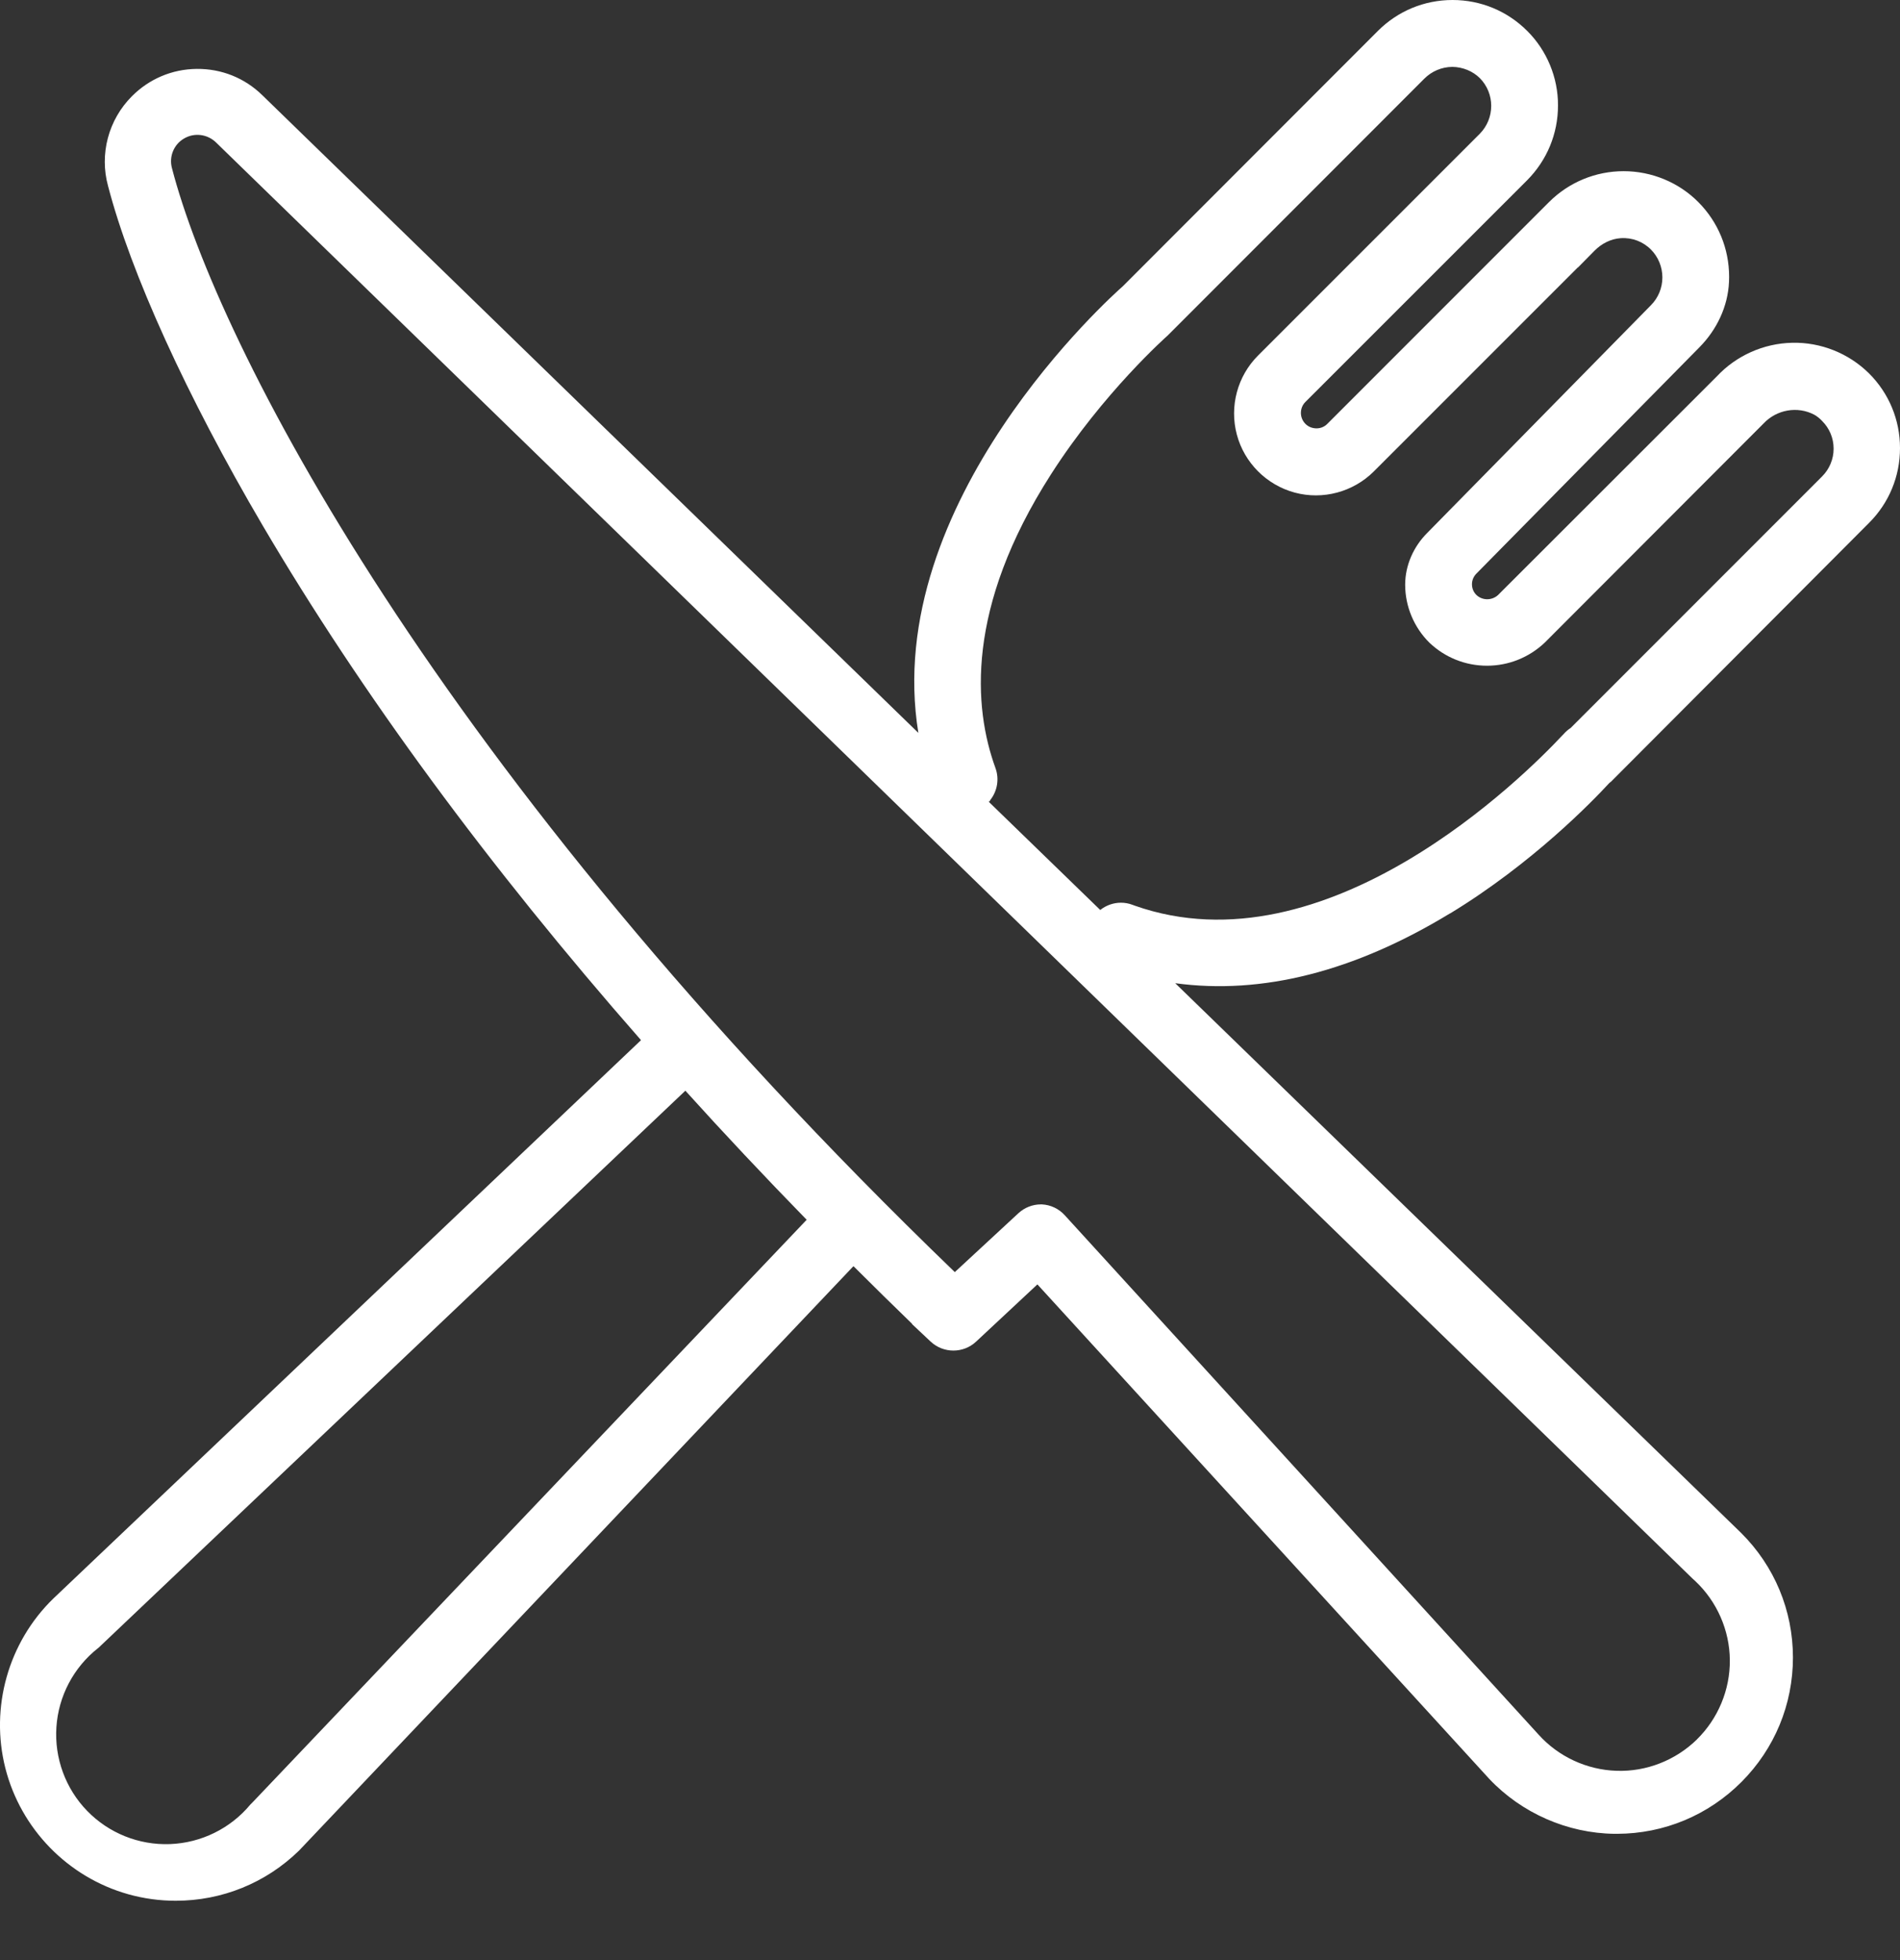 <svg width="32" height="33" viewBox="0 0 32 33" fill="none" xmlns="http://www.w3.org/2000/svg">
<rect x="0" y="0" width="32" height="33" fill="#333333" stroke="none"/>
<path d="M24.421 15.38C25.812 14.534 26.824 13.487 27.105 13.182C27.13 13.164 27.152 13.144 27.171 13.122L31.48 8.802C31.816 8.466 32 8.019 32 7.544C32 7.07 31.815 6.622 31.478 6.286C31.136 5.948 30.665 5.759 30.183 5.771C29.702 5.781 29.241 5.988 28.916 6.336L25.229 10.019C25.125 10.113 24.966 10.112 24.866 10.017C24.817 9.969 24.791 9.905 24.791 9.836C24.791 9.768 24.819 9.703 24.868 9.655L28.623 5.846C28.914 5.551 29.101 5.162 29.12 4.747C29.121 4.718 29.122 4.69 29.122 4.661C29.122 4.185 28.937 3.737 28.601 3.4C28.273 3.071 27.818 2.882 27.346 2.882C26.875 2.882 26.424 3.067 26.088 3.403L22.355 7.136C22.306 7.186 22.241 7.212 22.172 7.212C22.099 7.211 22.035 7.185 21.987 7.137C21.938 7.088 21.91 7.022 21.91 6.952C21.91 6.883 21.936 6.817 21.985 6.768L25.719 3.036C26.055 2.698 26.24 2.251 26.24 1.775C26.242 1.307 26.053 0.85 25.722 0.521C25.386 0.185 24.939 0 24.464 0C23.989 0 23.542 0.185 23.206 0.521L18.91 4.82C18.742 4.967 14.835 8.451 15.467 12.339L4.417 1.602C4.12 1.312 3.73 1.156 3.313 1.16C2.898 1.164 2.51 1.329 2.219 1.623C2.026 1.817 1.887 2.059 1.817 2.323C1.747 2.587 1.747 2.866 1.819 3.128C2.199 4.593 3.149 6.679 4.426 8.851C6.085 11.671 8.228 14.585 10.796 17.512L0.895 26.916C0.139 27.652 -0.169 28.746 0.09 29.768C0.35 30.791 1.143 31.605 2.159 31.891C2.419 31.964 2.688 32.001 2.959 32.001C3.739 32.001 4.477 31.702 5.036 31.157L14.374 21.317C14.724 21.666 15.049 21.985 15.363 22.289H15.357L15.674 22.587C15.889 22.788 16.225 22.789 16.44 22.587L17.472 21.624L25.084 29.951C25.63 30.527 26.398 30.864 27.192 30.874H27.235C28.027 30.872 28.771 30.561 29.33 30.001C29.889 29.44 30.197 28.696 30.197 27.904C30.196 27.113 29.887 26.369 29.326 25.81L19.793 16.553C21.255 16.752 22.811 16.357 24.421 15.378V15.38ZM13.586 20.536L4.27 30.327L4.214 30.384C3.88 30.785 3.388 31.027 2.864 31.047C2.34 31.067 1.832 30.863 1.468 30.488C1.104 30.114 0.915 29.599 0.95 29.078C0.984 28.556 1.24 28.071 1.651 27.748L1.658 27.743L11.543 18.363C12.185 19.074 12.872 19.804 13.586 20.536V20.536ZM18.53 15.32L16.654 13.5L16.669 13.486L16.679 13.471V13.468C16.799 13.316 16.832 13.111 16.765 12.929C16.397 11.916 16.259 10.237 17.7 7.987C18.586 6.603 19.659 5.655 19.67 5.645L23.987 1.326C24.113 1.199 24.281 1.128 24.46 1.126C24.636 1.128 24.806 1.198 24.925 1.317C25.047 1.44 25.116 1.61 25.115 1.783C25.115 1.96 25.046 2.127 24.922 2.253L21.189 5.985C20.841 6.331 20.704 6.842 20.831 7.317C20.957 7.791 21.331 8.165 21.805 8.293C22.279 8.421 22.789 8.284 23.137 7.938L26.576 4.5V4.504L26.855 4.221C26.973 4.102 27.128 4.021 27.296 4.01C27.489 3.997 27.672 4.067 27.806 4.202C27.929 4.326 27.998 4.496 27.998 4.67C27.998 4.847 27.929 5.014 27.805 5.139L24.034 8.976C23.806 9.206 23.668 9.515 23.666 9.838V9.845C23.666 10.209 23.815 10.565 24.076 10.822C24.339 11.071 24.682 11.208 25.044 11.208C25.407 11.208 25.752 11.07 26.017 10.819L29.703 7.129C29.924 6.894 30.276 6.834 30.556 6.982C30.605 7.01 30.648 7.044 30.688 7.087C30.813 7.212 30.882 7.377 30.882 7.554C30.882 7.731 30.811 7.898 30.688 8.021L26.453 12.256C26.411 12.283 26.373 12.316 26.339 12.354L26.337 12.357C26.331 12.363 26.323 12.371 26.314 12.38C25.679 13.059 22.344 16.388 19.11 15.247L19.072 15.233C19.009 15.209 18.944 15.198 18.879 15.198C18.755 15.198 18.632 15.24 18.532 15.319L18.53 15.32ZM28.578 29.287C28.219 29.637 27.728 29.83 27.228 29.813C26.727 29.798 26.248 29.576 25.913 29.204L17.934 20.461C17.835 20.351 17.695 20.284 17.547 20.277H17.531C17.392 20.277 17.259 20.329 17.155 20.423L16.081 21.417C7.286 12.942 3.656 5.752 2.898 2.838C2.842 2.643 2.924 2.435 3.098 2.333C3.272 2.229 3.494 2.257 3.639 2.399L28.506 26.577L28.554 26.621C28.918 26.964 29.13 27.448 29.134 27.948C29.139 28.448 28.936 28.936 28.578 29.286L28.578 29.287Z" fill="white"/>
</svg>
